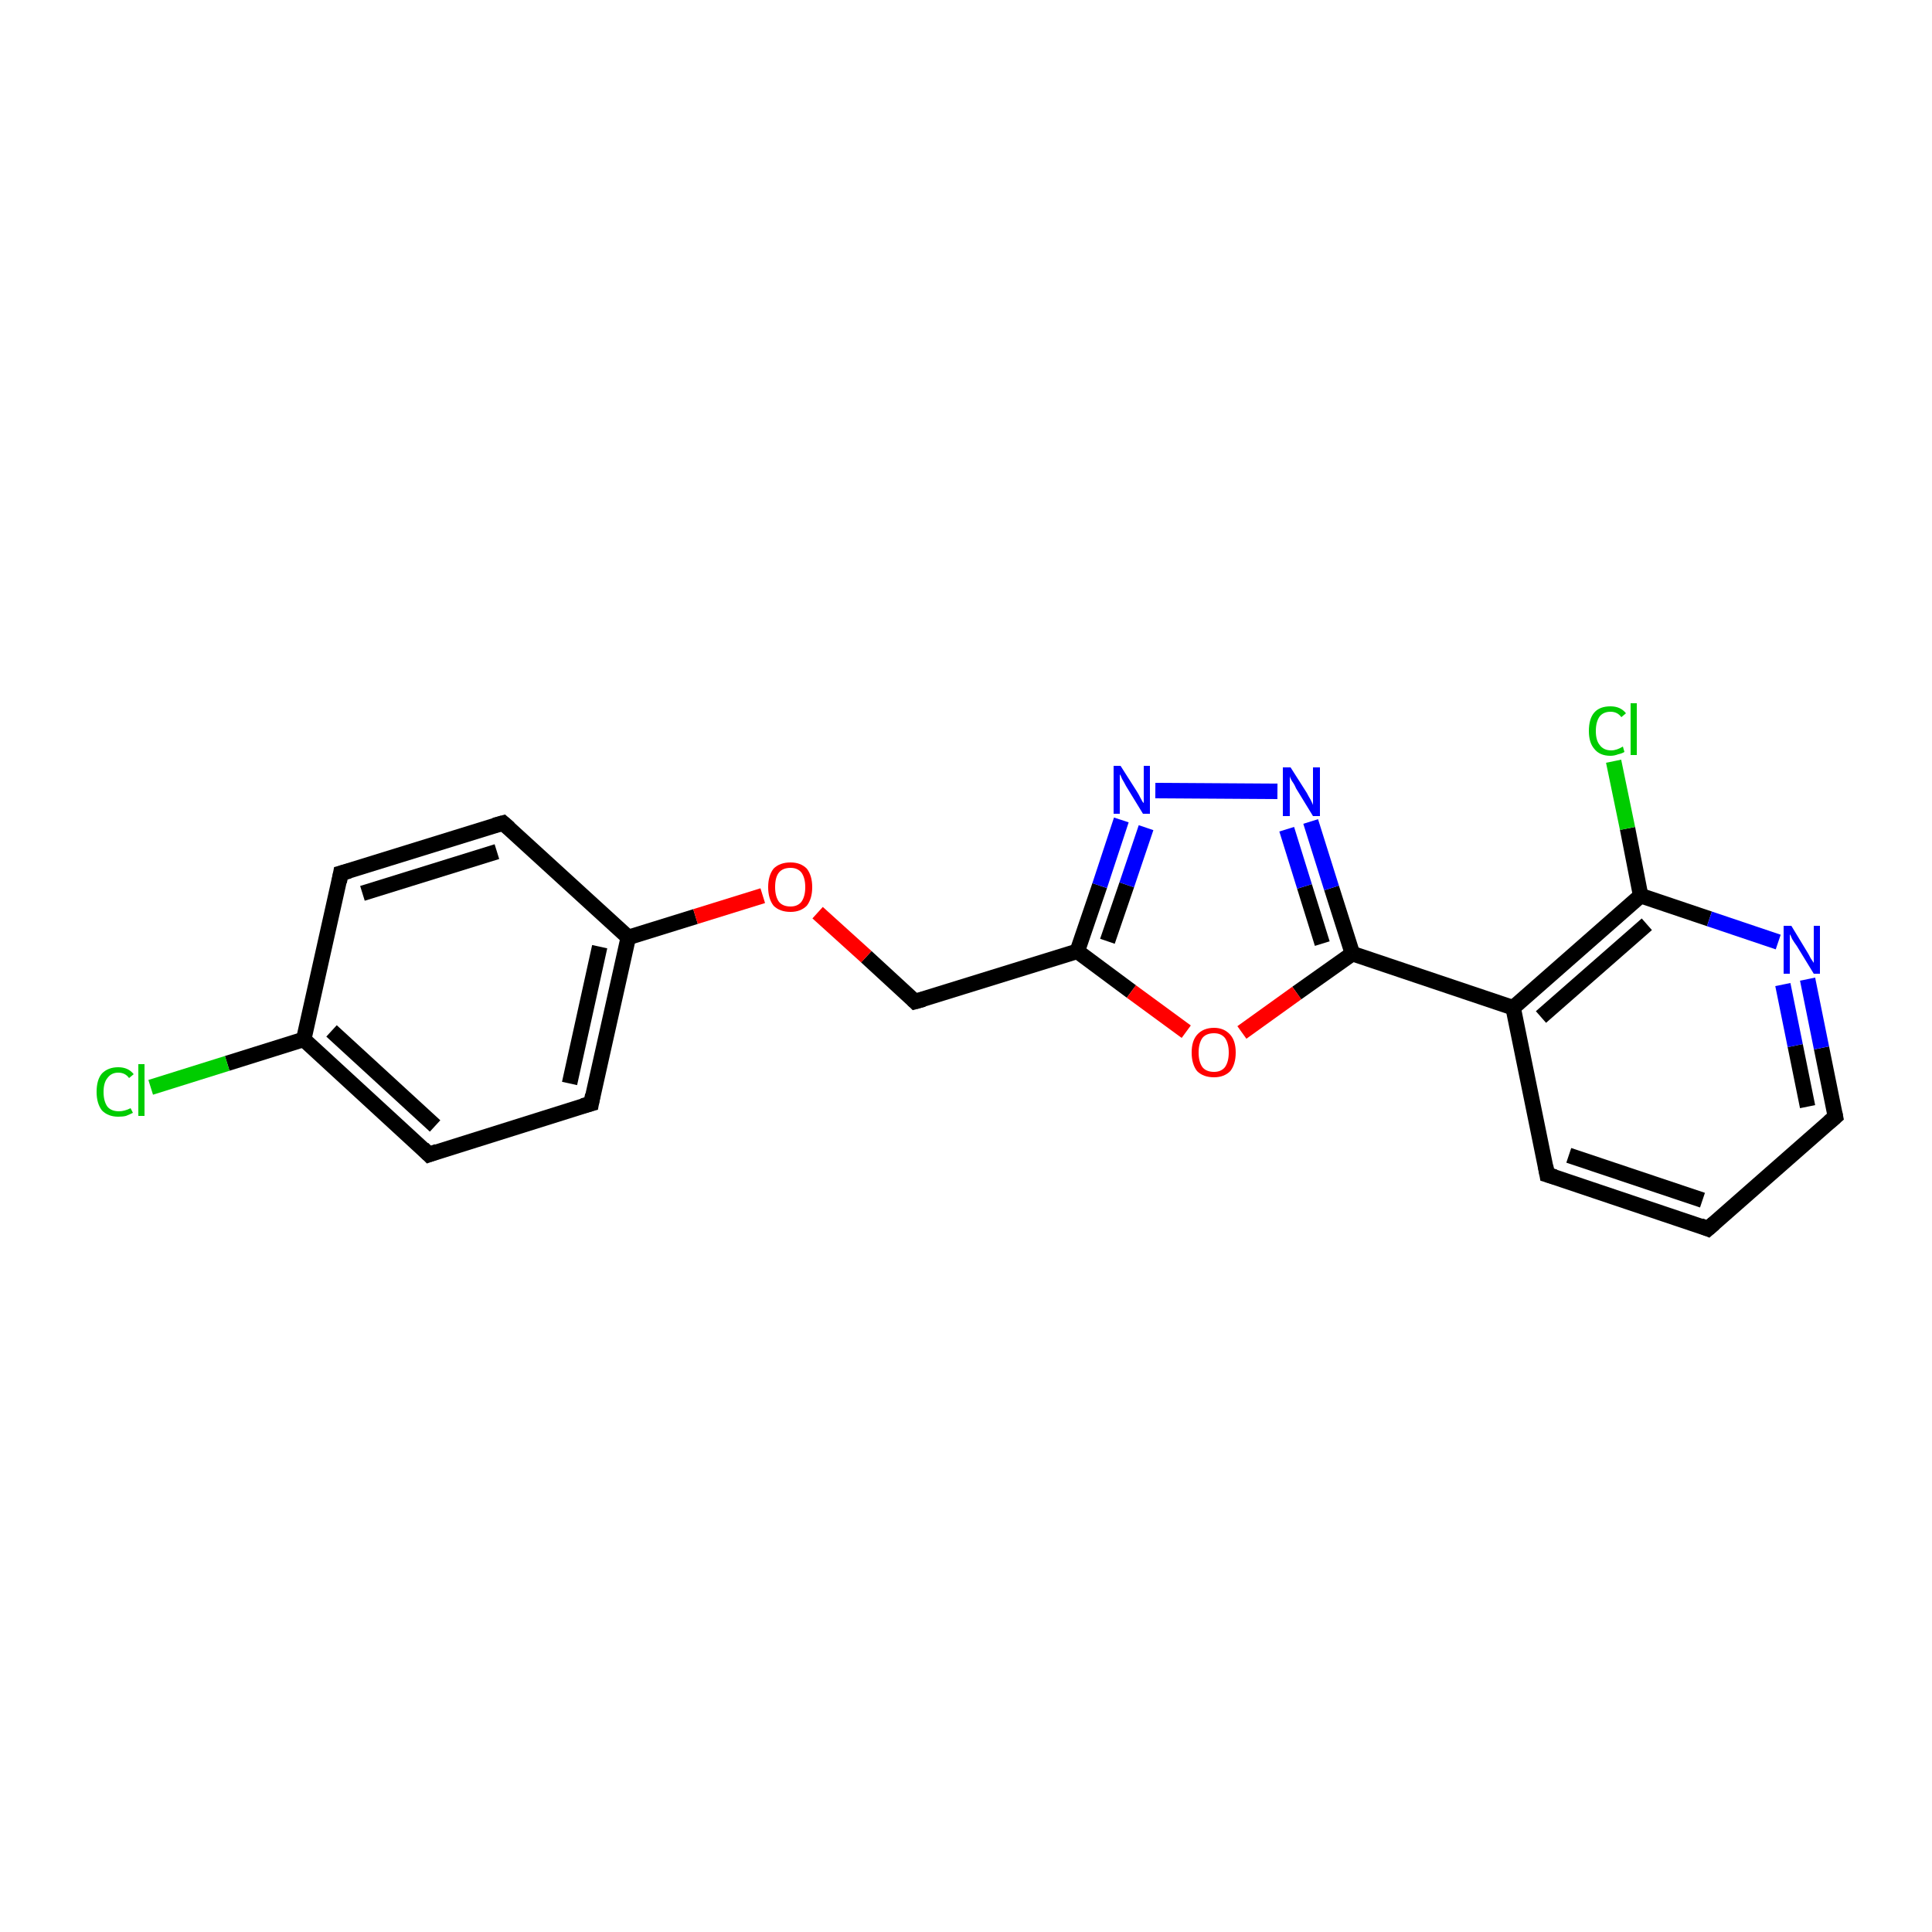 <?xml version='1.0' encoding='iso-8859-1'?>
<svg version='1.1' baseProfile='full'
              xmlns='http://www.w3.org/2000/svg'
                      xmlns:rdkit='http://www.rdkit.org/xml'
                      xmlns:xlink='http://www.w3.org/1999/xlink'
                  xml:space='preserve'
width='250px' height='250px' viewBox='0 0 250 250'>
<!-- END OF HEADER -->
<rect style='opacity:1.0;fill:#FFFFFF;stroke:none' width='250.0' height='250.0' x='0.0' y='0.0'> </rect>
<path class='bond-0 atom-0 atom-1' d='M 221.0,159.0 L 200.2,152.0' style='fill:none;fill-rule:evenodd;stroke:#000000;stroke-width:2.0px;stroke-linecap:butt;stroke-linejoin:miter;stroke-opacity:1' />
<path class='bond-0 atom-0 atom-1' d='M 220.3,155.3 L 203.0,149.5' style='fill:none;fill-rule:evenodd;stroke:#000000;stroke-width:2.0px;stroke-linecap:butt;stroke-linejoin:miter;stroke-opacity:1' />
<path class='bond-1 atom-0 atom-6' d='M 221.0,159.0 L 237.5,144.5' style='fill:none;fill-rule:evenodd;stroke:#000000;stroke-width:2.0px;stroke-linecap:butt;stroke-linejoin:miter;stroke-opacity:1' />
<path class='bond-2 atom-1 atom-10' d='M 200.2,152.0 L 195.8,130.4' style='fill:none;fill-rule:evenodd;stroke:#000000;stroke-width:2.0px;stroke-linecap:butt;stroke-linejoin:miter;stroke-opacity:1' />
<path class='bond-3 atom-2 atom-4' d='M 44.1,113.0 L 65.1,106.5' style='fill:none;fill-rule:evenodd;stroke:#000000;stroke-width:2.0px;stroke-linecap:butt;stroke-linejoin:miter;stroke-opacity:1' />
<path class='bond-3 atom-2 atom-4' d='M 46.9,115.6 L 64.3,110.2' style='fill:none;fill-rule:evenodd;stroke:#000000;stroke-width:2.0px;stroke-linecap:butt;stroke-linejoin:miter;stroke-opacity:1' />
<path class='bond-4 atom-2 atom-8' d='M 44.1,113.0 L 39.3,134.5' style='fill:none;fill-rule:evenodd;stroke:#000000;stroke-width:2.0px;stroke-linecap:butt;stroke-linejoin:miter;stroke-opacity:1' />
<path class='bond-5 atom-3 atom-5' d='M 55.5,149.4 L 76.5,142.8' style='fill:none;fill-rule:evenodd;stroke:#000000;stroke-width:2.0px;stroke-linecap:butt;stroke-linejoin:miter;stroke-opacity:1' />
<path class='bond-6 atom-3 atom-8' d='M 55.5,149.4 L 39.3,134.5' style='fill:none;fill-rule:evenodd;stroke:#000000;stroke-width:2.0px;stroke-linecap:butt;stroke-linejoin:miter;stroke-opacity:1' />
<path class='bond-6 atom-3 atom-8' d='M 56.3,145.7 L 42.9,133.4' style='fill:none;fill-rule:evenodd;stroke:#000000;stroke-width:2.0px;stroke-linecap:butt;stroke-linejoin:miter;stroke-opacity:1' />
<path class='bond-7 atom-4 atom-9' d='M 65.1,106.5 L 81.3,121.3' style='fill:none;fill-rule:evenodd;stroke:#000000;stroke-width:2.0px;stroke-linecap:butt;stroke-linejoin:miter;stroke-opacity:1' />
<path class='bond-8 atom-5 atom-9' d='M 76.5,142.8 L 81.3,121.3' style='fill:none;fill-rule:evenodd;stroke:#000000;stroke-width:2.0px;stroke-linecap:butt;stroke-linejoin:miter;stroke-opacity:1' />
<path class='bond-8 atom-5 atom-9' d='M 73.7,140.2 L 77.6,122.5' style='fill:none;fill-rule:evenodd;stroke:#000000;stroke-width:2.0px;stroke-linecap:butt;stroke-linejoin:miter;stroke-opacity:1' />
<path class='bond-9 atom-6 atom-16' d='M 237.5,144.5 L 235.7,135.6' style='fill:none;fill-rule:evenodd;stroke:#000000;stroke-width:2.0px;stroke-linecap:butt;stroke-linejoin:miter;stroke-opacity:1' />
<path class='bond-9 atom-6 atom-16' d='M 235.7,135.6 L 233.9,126.7' style='fill:none;fill-rule:evenodd;stroke:#0000FF;stroke-width:2.0px;stroke-linecap:butt;stroke-linejoin:miter;stroke-opacity:1' />
<path class='bond-9 atom-6 atom-16' d='M 233.9,143.2 L 232.3,135.3' style='fill:none;fill-rule:evenodd;stroke:#000000;stroke-width:2.0px;stroke-linecap:butt;stroke-linejoin:miter;stroke-opacity:1' />
<path class='bond-9 atom-6 atom-16' d='M 232.3,135.3 L 230.7,127.4' style='fill:none;fill-rule:evenodd;stroke:#0000FF;stroke-width:2.0px;stroke-linecap:butt;stroke-linejoin:miter;stroke-opacity:1' />
<path class='bond-10 atom-7 atom-11' d='M 118.4,129.6 L 139.4,123.1' style='fill:none;fill-rule:evenodd;stroke:#000000;stroke-width:2.0px;stroke-linecap:butt;stroke-linejoin:miter;stroke-opacity:1' />
<path class='bond-11 atom-7 atom-19' d='M 118.4,129.6 L 112.1,123.8' style='fill:none;fill-rule:evenodd;stroke:#000000;stroke-width:2.0px;stroke-linecap:butt;stroke-linejoin:miter;stroke-opacity:1' />
<path class='bond-11 atom-7 atom-19' d='M 112.1,123.8 L 105.8,118.1' style='fill:none;fill-rule:evenodd;stroke:#FF0000;stroke-width:2.0px;stroke-linecap:butt;stroke-linejoin:miter;stroke-opacity:1' />
<path class='bond-12 atom-8 atom-14' d='M 39.3,134.5 L 29.4,137.6' style='fill:none;fill-rule:evenodd;stroke:#000000;stroke-width:2.0px;stroke-linecap:butt;stroke-linejoin:miter;stroke-opacity:1' />
<path class='bond-12 atom-8 atom-14' d='M 29.4,137.6 L 19.5,140.7' style='fill:none;fill-rule:evenodd;stroke:#00CC00;stroke-width:2.0px;stroke-linecap:butt;stroke-linejoin:miter;stroke-opacity:1' />
<path class='bond-13 atom-9 atom-19' d='M 81.3,121.3 L 90.0,118.6' style='fill:none;fill-rule:evenodd;stroke:#000000;stroke-width:2.0px;stroke-linecap:butt;stroke-linejoin:miter;stroke-opacity:1' />
<path class='bond-13 atom-9 atom-19' d='M 90.0,118.6 L 98.7,115.9' style='fill:none;fill-rule:evenodd;stroke:#FF0000;stroke-width:2.0px;stroke-linecap:butt;stroke-linejoin:miter;stroke-opacity:1' />
<path class='bond-14 atom-10 atom-12' d='M 195.8,130.4 L 212.3,115.9' style='fill:none;fill-rule:evenodd;stroke:#000000;stroke-width:2.0px;stroke-linecap:butt;stroke-linejoin:miter;stroke-opacity:1' />
<path class='bond-14 atom-10 atom-12' d='M 199.4,131.6 L 213.1,119.6' style='fill:none;fill-rule:evenodd;stroke:#000000;stroke-width:2.0px;stroke-linecap:butt;stroke-linejoin:miter;stroke-opacity:1' />
<path class='bond-15 atom-10 atom-13' d='M 195.8,130.4 L 175.0,123.4' style='fill:none;fill-rule:evenodd;stroke:#000000;stroke-width:2.0px;stroke-linecap:butt;stroke-linejoin:miter;stroke-opacity:1' />
<path class='bond-16 atom-11 atom-17' d='M 139.4,123.1 L 142.3,114.6' style='fill:none;fill-rule:evenodd;stroke:#000000;stroke-width:2.0px;stroke-linecap:butt;stroke-linejoin:miter;stroke-opacity:1' />
<path class='bond-16 atom-11 atom-17' d='M 142.3,114.6 L 145.1,106.1' style='fill:none;fill-rule:evenodd;stroke:#0000FF;stroke-width:2.0px;stroke-linecap:butt;stroke-linejoin:miter;stroke-opacity:1' />
<path class='bond-16 atom-11 atom-17' d='M 143.3,121.8 L 145.8,114.5' style='fill:none;fill-rule:evenodd;stroke:#000000;stroke-width:2.0px;stroke-linecap:butt;stroke-linejoin:miter;stroke-opacity:1' />
<path class='bond-16 atom-11 atom-17' d='M 145.8,114.5 L 148.3,107.1' style='fill:none;fill-rule:evenodd;stroke:#0000FF;stroke-width:2.0px;stroke-linecap:butt;stroke-linejoin:miter;stroke-opacity:1' />
<path class='bond-17 atom-11 atom-20' d='M 139.4,123.1 L 146.4,128.3' style='fill:none;fill-rule:evenodd;stroke:#000000;stroke-width:2.0px;stroke-linecap:butt;stroke-linejoin:miter;stroke-opacity:1' />
<path class='bond-17 atom-11 atom-20' d='M 146.4,128.3 L 153.5,133.5' style='fill:none;fill-rule:evenodd;stroke:#FF0000;stroke-width:2.0px;stroke-linecap:butt;stroke-linejoin:miter;stroke-opacity:1' />
<path class='bond-18 atom-12 atom-15' d='M 212.3,115.9 L 210.6,107.2' style='fill:none;fill-rule:evenodd;stroke:#000000;stroke-width:2.0px;stroke-linecap:butt;stroke-linejoin:miter;stroke-opacity:1' />
<path class='bond-18 atom-12 atom-15' d='M 210.6,107.2 L 208.8,98.5' style='fill:none;fill-rule:evenodd;stroke:#00CC00;stroke-width:2.0px;stroke-linecap:butt;stroke-linejoin:miter;stroke-opacity:1' />
<path class='bond-19 atom-12 atom-16' d='M 212.3,115.9 L 221.2,118.9' style='fill:none;fill-rule:evenodd;stroke:#000000;stroke-width:2.0px;stroke-linecap:butt;stroke-linejoin:miter;stroke-opacity:1' />
<path class='bond-19 atom-12 atom-16' d='M 221.2,118.9 L 230.1,121.9' style='fill:none;fill-rule:evenodd;stroke:#0000FF;stroke-width:2.0px;stroke-linecap:butt;stroke-linejoin:miter;stroke-opacity:1' />
<path class='bond-20 atom-13 atom-18' d='M 175.0,123.4 L 172.3,114.9' style='fill:none;fill-rule:evenodd;stroke:#000000;stroke-width:2.0px;stroke-linecap:butt;stroke-linejoin:miter;stroke-opacity:1' />
<path class='bond-20 atom-13 atom-18' d='M 172.3,114.9 L 169.6,106.3' style='fill:none;fill-rule:evenodd;stroke:#0000FF;stroke-width:2.0px;stroke-linecap:butt;stroke-linejoin:miter;stroke-opacity:1' />
<path class='bond-20 atom-13 atom-18' d='M 171.1,122.1 L 168.8,114.7' style='fill:none;fill-rule:evenodd;stroke:#000000;stroke-width:2.0px;stroke-linecap:butt;stroke-linejoin:miter;stroke-opacity:1' />
<path class='bond-20 atom-13 atom-18' d='M 168.8,114.7 L 166.5,107.3' style='fill:none;fill-rule:evenodd;stroke:#0000FF;stroke-width:2.0px;stroke-linecap:butt;stroke-linejoin:miter;stroke-opacity:1' />
<path class='bond-21 atom-13 atom-20' d='M 175.0,123.4 L 167.8,128.5' style='fill:none;fill-rule:evenodd;stroke:#000000;stroke-width:2.0px;stroke-linecap:butt;stroke-linejoin:miter;stroke-opacity:1' />
<path class='bond-21 atom-13 atom-20' d='M 167.8,128.5 L 160.7,133.6' style='fill:none;fill-rule:evenodd;stroke:#FF0000;stroke-width:2.0px;stroke-linecap:butt;stroke-linejoin:miter;stroke-opacity:1' />
<path class='bond-22 atom-17 atom-18' d='M 149.5,102.3 L 165.3,102.4' style='fill:none;fill-rule:evenodd;stroke:#0000FF;stroke-width:2.0px;stroke-linecap:butt;stroke-linejoin:miter;stroke-opacity:1' />
<path d='M 220.0,158.6 L 221.0,159.0 L 221.8,158.3' style='fill:none;stroke:#000000;stroke-width:2.0px;stroke-linecap:butt;stroke-linejoin:miter;stroke-opacity:1;' />
<path d='M 201.2,152.3 L 200.2,152.0 L 200.0,150.9' style='fill:none;stroke:#000000;stroke-width:2.0px;stroke-linecap:butt;stroke-linejoin:miter;stroke-opacity:1;' />
<path d='M 45.2,112.7 L 44.1,113.0 L 43.9,114.1' style='fill:none;stroke:#000000;stroke-width:2.0px;stroke-linecap:butt;stroke-linejoin:miter;stroke-opacity:1;' />
<path d='M 56.6,149.0 L 55.5,149.4 L 54.7,148.6' style='fill:none;stroke:#000000;stroke-width:2.0px;stroke-linecap:butt;stroke-linejoin:miter;stroke-opacity:1;' />
<path d='M 64.0,106.8 L 65.1,106.5 L 65.9,107.2' style='fill:none;stroke:#000000;stroke-width:2.0px;stroke-linecap:butt;stroke-linejoin:miter;stroke-opacity:1;' />
<path d='M 75.4,143.1 L 76.5,142.8 L 76.7,141.7' style='fill:none;stroke:#000000;stroke-width:2.0px;stroke-linecap:butt;stroke-linejoin:miter;stroke-opacity:1;' />
<path d='M 236.7,145.2 L 237.5,144.5 L 237.4,144.0' style='fill:none;stroke:#000000;stroke-width:2.0px;stroke-linecap:butt;stroke-linejoin:miter;stroke-opacity:1;' />
<path d='M 119.5,129.3 L 118.4,129.6 L 118.1,129.3' style='fill:none;stroke:#000000;stroke-width:2.0px;stroke-linecap:butt;stroke-linejoin:miter;stroke-opacity:1;' />
<path class='atom-14' d='M 12.5 141.3
Q 12.5 139.7, 13.2 138.9
Q 14.0 138.1, 15.3 138.1
Q 16.6 138.1, 17.3 139.0
L 16.7 139.5
Q 16.2 138.8, 15.3 138.8
Q 14.4 138.8, 13.9 139.5
Q 13.4 140.1, 13.4 141.3
Q 13.4 142.5, 13.9 143.2
Q 14.4 143.8, 15.4 143.8
Q 16.1 143.8, 16.9 143.4
L 17.2 144.0
Q 16.8 144.2, 16.3 144.4
Q 15.9 144.5, 15.3 144.5
Q 14.0 144.5, 13.2 143.7
Q 12.5 142.8, 12.5 141.3
' fill='#00CC00'/>
<path class='atom-14' d='M 17.9 137.7
L 18.7 137.7
L 18.7 144.4
L 17.9 144.4
L 17.9 137.7
' fill='#00CC00'/>
<path class='atom-15' d='M 205.6 94.6
Q 205.6 93.0, 206.3 92.2
Q 207.0 91.4, 208.4 91.4
Q 209.7 91.4, 210.4 92.3
L 209.8 92.8
Q 209.3 92.1, 208.4 92.1
Q 207.5 92.1, 207.0 92.7
Q 206.5 93.4, 206.5 94.6
Q 206.5 95.8, 207.0 96.4
Q 207.5 97.1, 208.5 97.1
Q 209.2 97.1, 210.0 96.6
L 210.2 97.3
Q 209.9 97.5, 209.4 97.6
Q 208.9 97.8, 208.4 97.8
Q 207.0 97.8, 206.3 96.9
Q 205.6 96.1, 205.6 94.6
' fill='#00CC00'/>
<path class='atom-15' d='M 211.0 91.0
L 211.8 91.0
L 211.8 97.7
L 211.0 97.7
L 211.0 91.0
' fill='#00CC00'/>
<path class='atom-16' d='M 231.8 119.8
L 233.8 123.1
Q 234.0 123.4, 234.3 124.0
Q 234.7 124.6, 234.7 124.6
L 234.7 119.8
L 235.5 119.8
L 235.5 126.0
L 234.7 126.0
L 232.5 122.4
Q 232.2 122.0, 231.9 121.5
Q 231.7 121.0, 231.6 120.9
L 231.6 126.0
L 230.8 126.0
L 230.8 119.8
L 231.8 119.8
' fill='#0000FF'/>
<path class='atom-17' d='M 145.0 99.1
L 147.1 102.4
Q 147.3 102.7, 147.6 103.3
Q 147.9 103.9, 148.0 103.9
L 148.0 99.1
L 148.8 99.1
L 148.8 105.3
L 147.9 105.3
L 145.7 101.7
Q 145.5 101.3, 145.2 100.8
Q 145.0 100.3, 144.9 100.2
L 144.9 105.3
L 144.1 105.3
L 144.1 99.1
L 145.0 99.1
' fill='#0000FF'/>
<path class='atom-18' d='M 167.0 99.3
L 169.1 102.6
Q 169.3 103.0, 169.6 103.5
Q 169.9 104.1, 169.9 104.2
L 169.9 99.3
L 170.8 99.3
L 170.8 105.6
L 169.9 105.6
L 167.7 102.0
Q 167.5 101.5, 167.2 101.1
Q 166.9 100.6, 166.9 100.4
L 166.9 105.6
L 166.0 105.6
L 166.0 99.3
L 167.0 99.3
' fill='#0000FF'/>
<path class='atom-19' d='M 99.4 114.8
Q 99.4 113.3, 100.1 112.4
Q 100.9 111.6, 102.3 111.6
Q 103.6 111.6, 104.4 112.4
Q 105.1 113.3, 105.1 114.8
Q 105.1 116.3, 104.4 117.2
Q 103.6 118.0, 102.3 118.0
Q 100.9 118.0, 100.1 117.2
Q 99.4 116.3, 99.4 114.8
M 102.3 117.3
Q 103.2 117.3, 103.7 116.7
Q 104.2 116.0, 104.2 114.8
Q 104.2 113.6, 103.7 112.9
Q 103.2 112.3, 102.3 112.3
Q 101.3 112.3, 100.8 112.9
Q 100.3 113.5, 100.3 114.8
Q 100.3 116.0, 100.8 116.7
Q 101.3 117.3, 102.3 117.3
' fill='#FF0000'/>
<path class='atom-20' d='M 154.2 136.2
Q 154.2 134.7, 154.9 133.9
Q 155.7 133.0, 157.1 133.0
Q 158.4 133.0, 159.2 133.9
Q 159.9 134.7, 159.9 136.2
Q 159.9 137.7, 159.2 138.6
Q 158.4 139.4, 157.1 139.4
Q 155.7 139.4, 154.9 138.6
Q 154.2 137.7, 154.2 136.2
M 157.1 138.7
Q 158.0 138.7, 158.5 138.1
Q 159.0 137.4, 159.0 136.2
Q 159.0 135.0, 158.5 134.3
Q 158.0 133.7, 157.1 133.7
Q 156.1 133.7, 155.6 134.3
Q 155.1 135.0, 155.1 136.2
Q 155.1 137.4, 155.6 138.1
Q 156.1 138.7, 157.1 138.7
' fill='#FF0000'/>
</svg>
